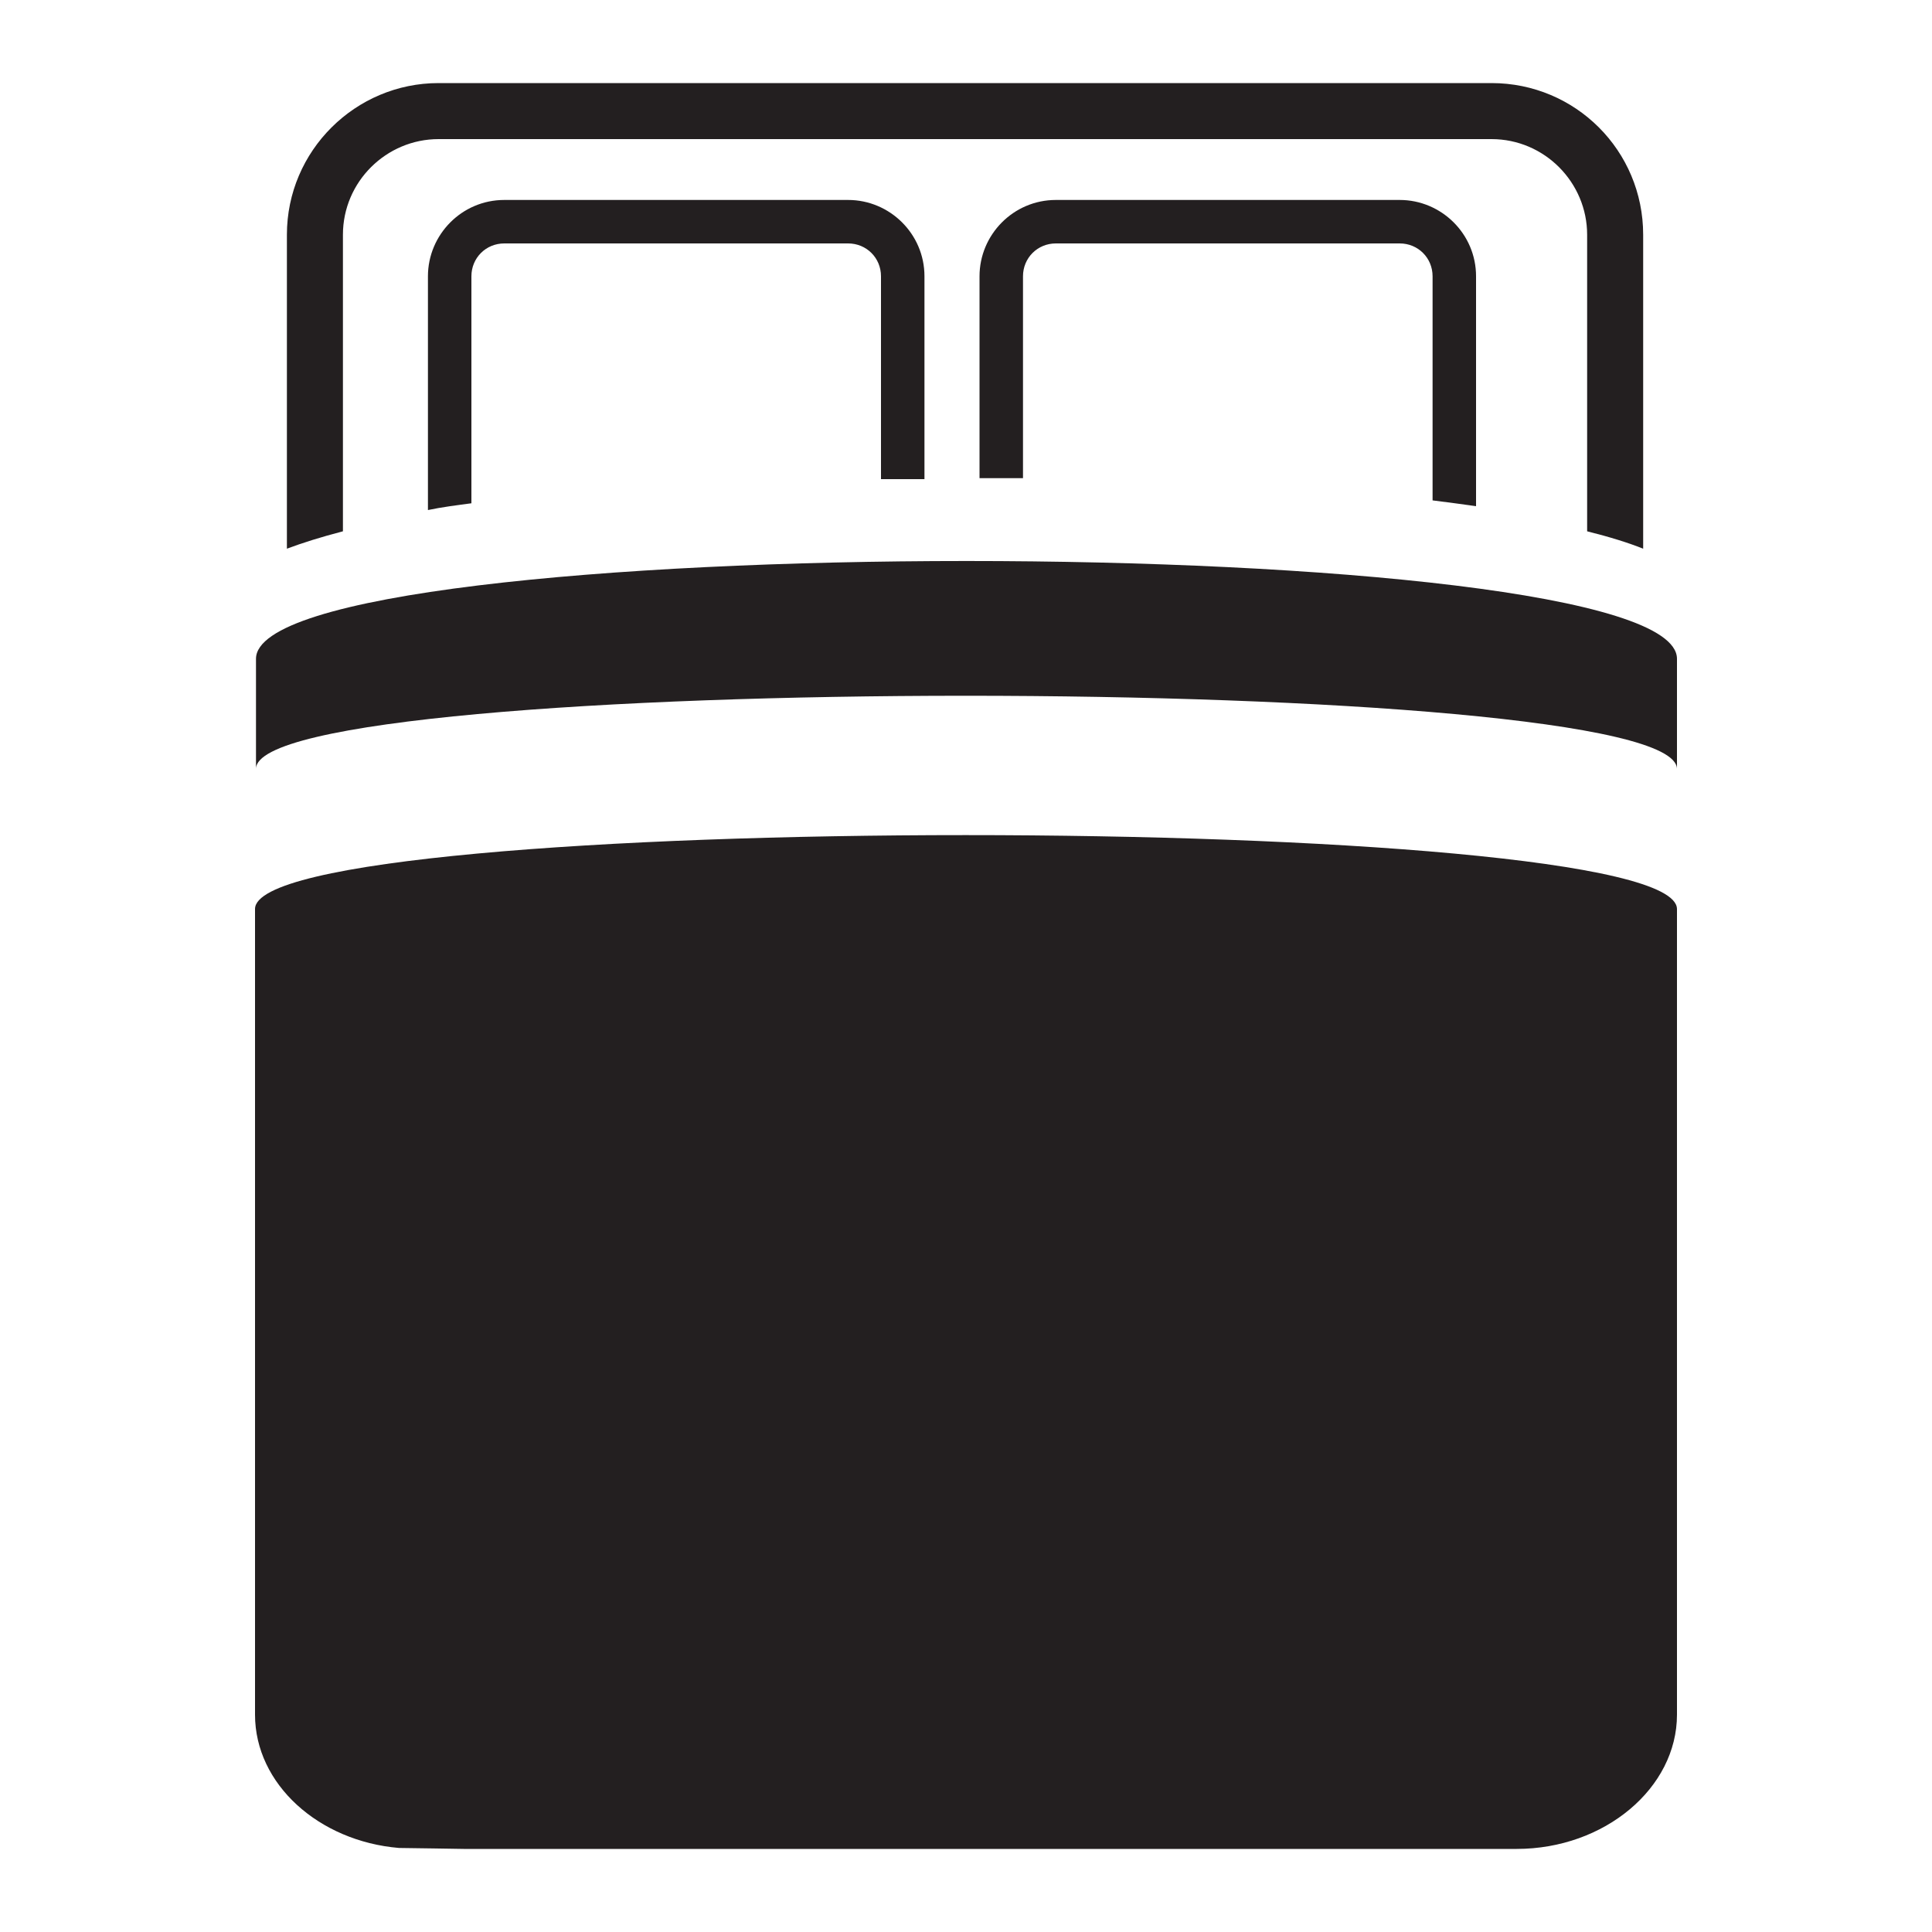 <?xml version="1.0" encoding="utf-8"?>
<!-- Generator: Adobe Illustrator 25.0.1, SVG Export Plug-In . SVG Version: 6.00 Build 0)  -->
<svg version="1.1" id="Calque_1" xmlns="http://www.w3.org/2000/svg" xmlns:xlink="http://www.w3.org/1999/xlink" x="0px" y="0px"
	 viewBox="0 0 200 200" style="enable-background:new 0 0 200 200;" xml:space="preserve">
<style type="text/css">
	.st0{fill:#231F20;}
</style>
<g>
	<g>
		<path class="st0" d="M48.8,52.1V28.6c0-1.9,1.5-3.4,3.4-3.4h35.6c1.9,0,3.4,1.5,3.4,3.4v21c1.5,0,3,0,4.5,0V28.6
			c0-4.4-3.6-7.9-7.9-7.9H52.2c-4.4,0-7.9,3.6-7.9,7.9v24.2C45.7,52.5,47.3,52.3,48.8,52.1z"/>
	</g>
	<g>
		<path class="st0" d="M105.9,49.5V28.6c0-1.9,1.5-3.4,3.4-3.4h35.6c1.9,0,3.4,1.5,3.4,3.4v23.2c1.6,0.2,3.1,0.4,4.5,0.6V28.6
			c0-4.4-3.6-7.9-7.9-7.9h-35.6c-4.4,0-7.9,3.6-7.9,7.9v20.9C102.9,49.5,104.4,49.5,105.9,49.5z"/>
	</g>
	<g>
		<path class="st0" d="M35.5,55V24.3c0-5.5,4.5-9.9,9.9-9.9h109c5.5,0,9.9,4.5,9.9,9.9V55c2.4,0.6,4.3,1.2,5.8,1.8V24.3
			c0-8.7-7-15.7-15.7-15.7h-109c-8.6,0-15.7,7-15.7,15.7v32.5C31.3,56.2,33.2,55.6,35.5,55z"/>
	</g>
	<g>
		<g>
			<path class="st0" d="M173.6,79.6V68.2c0-13.5-147.1-13.5-147.1,0v11.4C26.4,69.5,173.5,69.5,173.6,79.6z"/>
		</g>
		<g>
			<path class="st0" d="M26.4,94.1l0,75.9v7.5c0,7.2,6.6,13.1,14.9,13.8c0.6,0,6.7,0.1,6.7,0.1h104h5h0c9.1,0,16.6-6.3,16.6-13.9
				V170l0-75.9C173.5,83.9,26.4,83.9,26.4,94.1z"/>
		</g>
	</g>
</g>
</svg>

